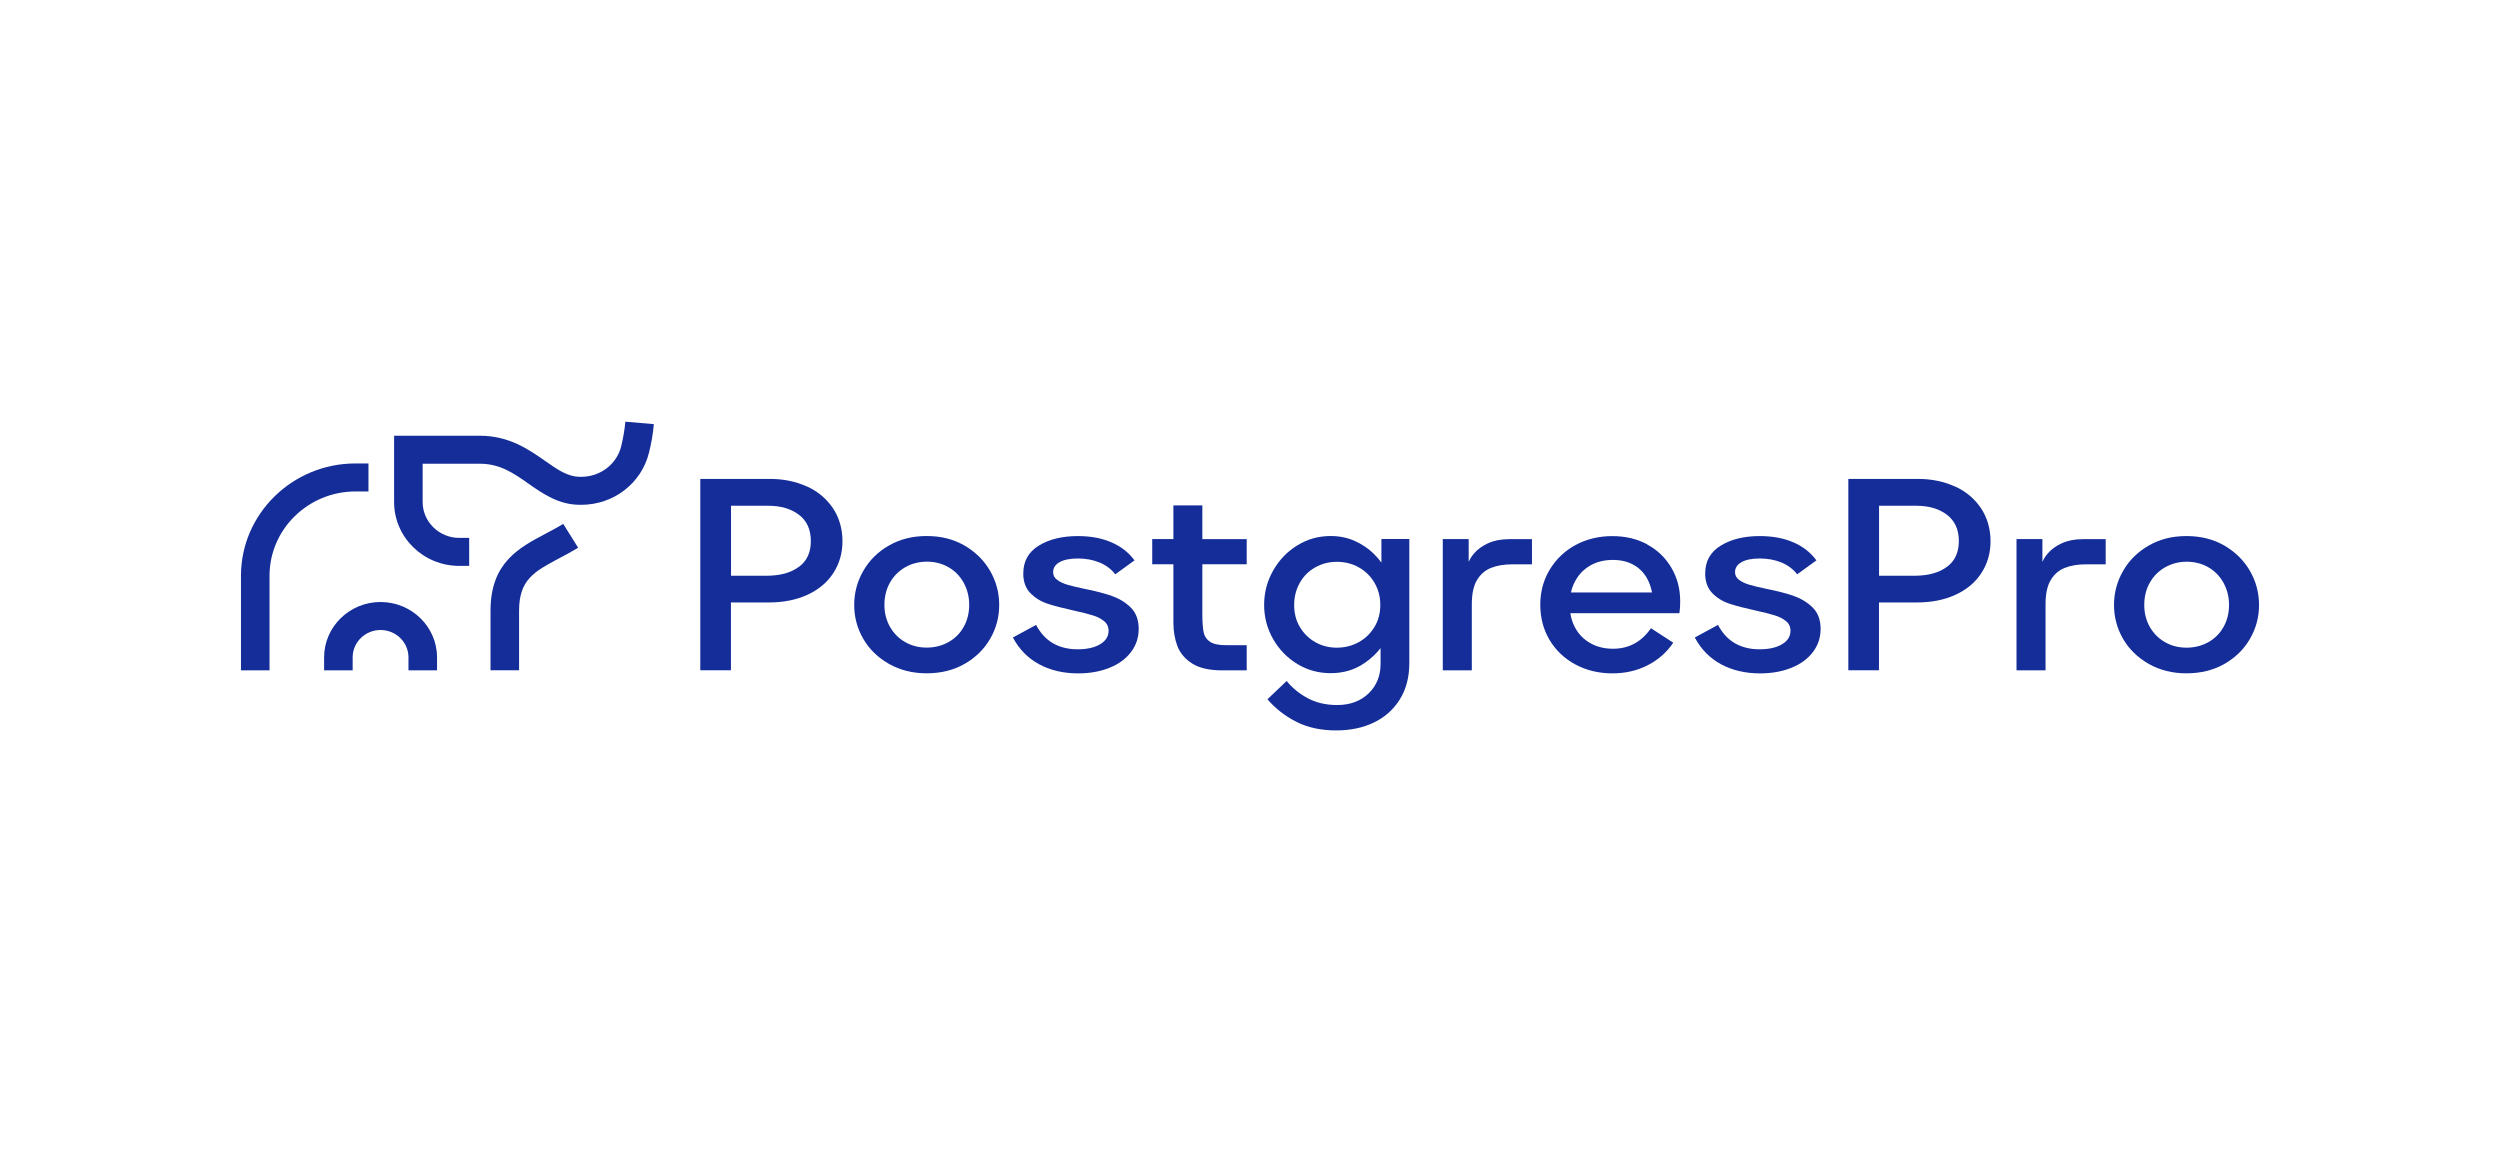 <svg width="332" height="153" viewBox="0 0 332 153" fill="none" xmlns="http://www.w3.org/2000/svg">
<path d="M107.144 64.603C105.687 63.935 104.044 63.599 102.223 63.599H92.999V89.008H97.069V80.006H102.105C104.033 80.006 105.737 79.67 107.216 78.992C108.695 78.313 109.846 77.362 110.655 76.118C111.464 74.874 111.881 73.467 111.881 71.866C111.881 70.265 111.457 68.735 110.601 67.469C109.75 66.215 108.598 65.246 107.141 64.589V64.599L107.144 64.603ZM106.111 75.256C105.077 76.051 103.63 76.458 101.777 76.458H97.08V67.162H101.97C103.673 67.162 105.049 67.558 106.104 68.364C107.148 69.159 107.679 70.325 107.679 71.852C107.679 73.379 107.159 74.464 106.125 75.266L106.114 75.256H106.111Z" fill="#142D99"/>
<path d="M128.104 72.457C126.646 71.612 124.971 71.184 123.068 71.184C121.165 71.184 119.49 71.612 118.028 72.457C116.567 73.301 115.441 74.418 114.643 75.818C113.844 77.207 113.438 78.72 113.438 80.338C113.438 81.957 113.844 83.459 114.643 84.838C115.441 86.216 116.581 87.323 118.05 88.16C119.518 88.994 121.193 89.415 123.068 89.415C124.942 89.415 126.646 88.998 128.104 88.16C129.561 87.326 130.691 86.216 131.489 84.838C132.288 83.459 132.694 81.957 132.694 80.338C132.694 78.72 132.288 77.207 131.489 75.818C130.691 74.429 129.561 73.312 128.104 72.457ZM127.975 83.254C127.498 84.11 126.824 84.788 125.962 85.269C125.099 85.75 124.13 86.001 123.075 86.001C122.02 86.001 121.061 85.76 120.21 85.269C119.358 84.788 118.688 84.11 118.196 83.254C117.704 82.399 117.451 81.416 117.451 80.331C117.451 79.246 117.697 78.221 118.196 77.355C118.684 76.489 119.368 75.811 120.231 75.32C121.093 74.839 122.041 74.588 123.086 74.588C124.13 74.588 125.099 74.828 125.951 75.32C126.803 75.8 127.473 76.489 127.965 77.366C128.456 78.253 128.709 79.236 128.709 80.321C128.709 81.406 128.463 82.388 127.986 83.244L127.975 83.254Z" fill="#142D99"/>
<path d="M147.669 79.14C146.689 78.805 145.474 78.483 144.027 78.2C143.09 78.002 142.334 77.825 141.767 77.656C141.204 77.49 140.734 77.27 140.385 76.998C140.021 76.737 139.854 76.394 139.854 75.984C139.854 75.429 140.142 74.98 140.705 74.659C141.268 74.333 142.092 74.167 143.143 74.167C144.194 74.167 145.135 74.344 145.998 74.69C146.86 75.044 147.562 75.567 148.108 76.267L150.663 74.418C149.897 73.376 148.884 72.58 147.605 72.025C146.336 71.47 144.847 71.191 143.143 71.191C141.044 71.191 139.308 71.619 137.947 72.464C136.571 73.308 135.891 74.542 135.891 76.171C135.891 77.256 136.211 78.126 136.839 78.773C137.466 79.409 138.225 79.879 139.119 80.172C140.003 80.466 141.165 80.766 142.601 81.081C143.688 81.321 144.529 81.53 145.114 81.717C145.709 81.894 146.212 82.155 146.614 82.48C147.017 82.805 147.22 83.233 147.22 83.763C147.22 84.516 146.846 85.11 146.09 85.559C145.335 86.008 144.344 86.227 143.107 86.227C141.871 86.227 140.794 85.965 139.868 85.442C138.941 84.919 138.186 84.106 137.591 82.989L134.511 84.661C135.352 86.237 136.514 87.418 138.015 88.224C139.504 89.019 141.229 89.426 143.179 89.426C144.733 89.426 146.119 89.175 147.341 88.683C148.567 88.192 149.515 87.492 150.196 86.594C150.877 85.697 151.219 84.672 151.219 83.512C151.219 82.353 150.877 81.392 150.185 80.703C149.494 80.013 148.664 79.501 147.683 79.158L147.662 79.137L147.669 79.14Z" fill="#142D99"/>
<path d="M159.683 67.12H155.827V71.591H153.015V74.934H155.827V82.632C155.827 83.823 156.009 84.877 156.358 85.806C156.721 86.736 157.37 87.51 158.318 88.114C159.266 88.719 160.599 89.023 162.302 89.023H165.563V85.683H162.901C161.889 85.683 161.155 85.538 160.695 85.234C160.235 84.93 159.95 84.502 159.843 83.961C159.736 83.417 159.672 82.625 159.672 81.579V74.938H165.563V71.594H159.672V67.123H159.683V67.12Z" fill="#142D99"/>
<path d="M183.454 74.715C183.155 74.309 182.816 73.909 182.431 73.535C181.729 72.845 180.888 72.28 179.919 71.842C178.939 71.403 177.873 71.184 176.715 71.184C175.107 71.184 173.636 71.591 172.296 72.418C170.952 73.241 169.879 74.351 169.081 75.758C168.283 77.157 167.876 78.681 167.876 80.331C167.876 81.982 168.283 83.495 169.081 84.884C169.879 86.273 170.956 87.379 172.296 88.185C173.636 88.998 175.118 89.397 176.715 89.397C178.418 89.397 179.919 88.948 181.23 88.04C182.082 87.457 182.784 86.785 183.34 86.068V88.178C183.34 89.754 182.809 91.052 181.754 92.084C180.689 93.105 179.295 93.628 177.57 93.628C176.091 93.628 174.79 93.324 173.661 92.72C172.542 92.115 171.604 91.352 170.87 90.433L168.315 92.865C169.38 94.098 170.66 95.098 172.171 95.862C173.671 96.625 175.442 97 177.463 97C179.338 97 181.009 96.647 182.46 95.947C183.917 95.247 185.058 94.222 185.899 92.875C186.74 91.529 187.157 89.92 187.157 88.029V71.58H183.451V74.701L183.461 74.712L183.454 74.715ZM182.527 83.265C182.007 84.12 181.312 84.799 180.439 85.28C179.566 85.76 178.597 86.011 177.531 86.011C176.465 86.011 175.539 85.771 174.676 85.28C173.814 84.799 173.133 84.12 172.62 83.265C172.11 82.41 171.864 81.427 171.864 80.342C171.864 79.257 172.121 78.264 172.62 77.387C173.119 76.5 173.814 75.821 174.676 75.341C175.539 74.86 176.487 74.609 177.531 74.609C178.575 74.609 179.566 74.849 180.439 75.341C181.312 75.821 182.014 76.511 182.527 77.387C183.048 78.274 183.304 79.257 183.304 80.342C183.304 81.427 183.048 82.41 182.527 83.265Z" fill="#142D99"/>
<path d="M197.628 72.135C196.84 72.499 196.202 72.958 195.721 73.535C195.422 73.888 195.201 74.256 195.04 74.62V71.591H191.601V89.019H195.457V80.236C195.457 78.879 195.682 77.815 196.138 77.041C196.598 76.267 197.225 75.726 198.023 75.411C198.822 75.097 199.77 74.941 200.857 74.941H203.444V71.601H200.407C199.342 71.601 198.415 71.778 197.628 72.145V72.135Z" fill="#142D99"/>
<path d="M218.769 72.301C217.418 71.559 215.85 71.195 214.103 71.195C212.357 71.195 210.675 71.591 209.235 72.375C207.785 73.16 206.648 74.256 205.807 75.645C204.966 77.034 204.549 78.589 204.549 80.314C204.549 82.038 204.966 83.615 205.785 84.993C206.616 86.372 207.756 87.457 209.214 88.242C210.671 89.026 212.314 89.422 214.136 89.422C215.839 89.422 217.396 89.069 218.801 88.348C220.205 87.637 221.345 86.633 222.208 85.35L219.246 83.428C218.63 84.325 217.903 85.004 217.061 85.463C216.22 85.923 215.272 86.153 214.207 86.153C213.066 86.153 212.065 85.902 211.192 85.41C210.319 84.919 209.638 84.219 209.157 83.322C208.847 82.749 208.647 82.109 208.54 81.431H223.024C223.099 80.95 223.131 80.427 223.131 79.875C223.131 78.204 222.739 76.712 221.958 75.394C221.181 74.079 220.116 73.043 218.754 72.312L218.765 72.301H218.769ZM211.178 75.1C212.04 74.609 213.041 74.358 214.182 74.358C215.215 74.358 216.131 74.567 216.908 74.994C217.685 75.422 218.295 76.03 218.74 76.832C219.05 77.377 219.25 78.002 219.389 78.681H208.622C208.74 78.147 208.922 77.656 209.175 77.186C209.656 76.288 210.326 75.599 211.188 75.097H211.178V75.1Z" fill="#142D99"/>
<path d="M238.227 79.14C237.247 78.805 236.032 78.483 234.585 78.2C233.648 78.002 232.892 77.825 232.326 77.656C231.762 77.49 231.292 77.27 230.943 76.998C230.579 76.737 230.412 76.394 230.412 75.984C230.412 75.429 230.7 74.98 231.264 74.659C231.827 74.333 232.65 74.167 233.701 74.167C234.753 74.167 235.693 74.344 236.556 74.69C237.418 75.044 238.12 75.567 238.666 76.267L241.221 74.418C240.455 73.376 239.443 72.58 238.163 72.025C236.894 71.47 235.405 71.191 233.701 71.191C231.602 71.191 229.866 71.619 228.505 72.464C227.129 73.308 226.449 74.542 226.449 76.171C226.449 77.256 226.769 78.126 227.397 78.773C228.024 79.409 228.783 79.879 229.678 80.172C230.561 80.466 231.723 80.766 233.16 81.081C234.246 81.321 235.088 81.53 235.672 81.717C236.267 81.894 236.77 82.155 237.172 82.48C237.579 82.805 237.778 83.233 237.778 83.763C237.778 84.516 237.404 85.11 236.649 85.559C235.893 86.008 234.902 86.227 233.666 86.227C232.429 86.227 231.356 85.965 230.43 85.442C229.503 84.919 228.747 84.106 228.149 82.989L225.069 84.661C225.911 86.237 227.072 87.418 228.573 88.224C230.062 89.019 231.787 89.426 233.737 89.426C235.291 89.426 236.677 89.175 237.899 88.683C239.125 88.192 240.073 87.492 240.754 86.594C241.435 85.697 241.777 84.672 241.777 83.512C241.777 82.353 241.435 81.392 240.743 80.703C240.052 80.013 239.222 79.501 238.242 79.158L238.22 79.137L238.227 79.14Z" fill="#142D99"/>
<path d="M259.603 64.603C258.146 63.935 256.503 63.599 254.682 63.599H245.458V89.008H249.528V80.006H254.568C256.496 80.006 258.199 79.67 259.678 78.992C261.157 78.313 262.308 77.362 263.117 76.118C263.926 74.885 264.343 73.467 264.343 71.866C264.343 70.265 263.916 68.735 263.064 67.469C262.212 66.215 261.061 65.246 259.603 64.589V64.603ZM258.57 75.256C257.536 76.051 256.089 76.458 254.236 76.458H249.539V67.162H254.429C256.132 67.162 257.508 67.558 258.559 68.364C259.603 69.159 260.134 70.325 260.134 71.852C260.134 73.379 259.614 74.464 258.581 75.266L258.57 75.256Z" fill="#142D99"/>
<path d="M273.82 72.135C273.032 72.499 272.394 72.958 271.913 73.535C271.614 73.888 271.393 74.256 271.232 74.62V71.591H267.793V89.019H271.649V80.236C271.649 78.879 271.874 77.815 272.33 77.041C272.79 76.267 273.417 75.726 274.215 75.411C275.014 75.097 275.962 74.941 277.049 74.941H279.636V71.601H276.6C275.534 71.601 274.607 71.778 273.82 72.145V72.135Z" fill="#142D99"/>
<path d="M298.795 75.821C297.997 74.432 296.867 73.315 295.41 72.46C293.952 71.615 292.277 71.188 290.37 71.188C288.464 71.188 286.792 71.615 285.331 72.46C283.873 73.305 282.744 74.422 281.945 75.821C281.147 77.21 280.741 78.723 280.741 80.342C280.741 81.961 281.147 83.463 281.945 84.841C282.744 86.22 283.884 87.326 285.352 88.164C286.821 89.001 288.496 89.418 290.37 89.418C292.245 89.418 293.949 89.001 295.41 88.164C296.871 87.326 297.997 86.22 298.795 84.841C299.594 83.463 300 81.961 300 80.342C300 78.723 299.594 77.21 298.795 75.821ZM295.281 83.265C294.8 84.12 294.13 84.799 293.268 85.28C292.405 85.76 291.436 86.011 290.381 86.011C289.326 86.011 288.367 85.771 287.516 85.28C286.664 84.799 285.994 84.12 285.502 83.265C285.01 82.41 284.757 81.427 284.757 80.342C284.757 79.257 285.003 78.232 285.502 77.366C285.994 76.5 286.675 75.821 287.537 75.33C288.4 74.849 289.348 74.598 290.392 74.598C291.436 74.598 292.405 74.839 293.257 75.33C294.109 75.811 294.779 76.5 295.271 77.377C295.759 78.264 296.016 79.246 296.016 80.331C296.016 81.416 295.77 82.399 295.292 83.254L295.281 83.265Z" fill="#142D99"/>
<path d="M50.539 79.946C46.405 79.946 43.041 83.247 43.041 87.298V89.023H46.833V87.298C46.833 85.294 48.494 83.664 50.539 83.664C52.585 83.664 54.246 85.294 54.246 87.298V89.023H58.038V87.298C58.038 83.247 54.673 79.946 50.539 79.946Z" fill="#142D99"/>
<path d="M48.932 65.264V61.546H47.207C38.825 61.546 32 68.24 32 76.468V89.019H35.792V76.468C35.792 70.297 40.913 65.264 47.221 65.264H48.946H48.932Z" fill="#142D99"/>
<path d="M72.478 70.859C68.868 72.771 65.141 74.743 65.141 81.105V89.012H68.933V81.105C68.933 76.97 70.946 75.906 74.278 74.128C75.087 73.701 75.918 73.262 76.78 72.739L74.799 69.576C74.022 70.046 73.245 70.453 72.478 70.859Z" fill="#142D99"/>
<path d="M82.5 59.259C81.905 61.652 79.72 63.32 77.186 63.32H77.101C75.419 63.341 74.075 62.39 72.361 61.189C70.24 59.704 67.61 57.866 63.733 57.866H52.336V66.671C52.336 71.35 56.213 75.15 60.985 75.15H62.307V71.432H60.985C58.312 71.432 56.127 69.29 56.127 66.671V61.584H63.743C66.406 61.584 68.237 62.857 70.166 64.218C72.168 65.617 74.246 67.07 77.129 67.038H77.194C81.474 67.038 85.169 64.197 86.182 60.135C86.502 58.87 86.723 57.555 86.83 56.325L83.049 56C82.953 57.053 82.76 58.174 82.497 59.259H82.5Z" fill="#142D99"/>
</svg>
